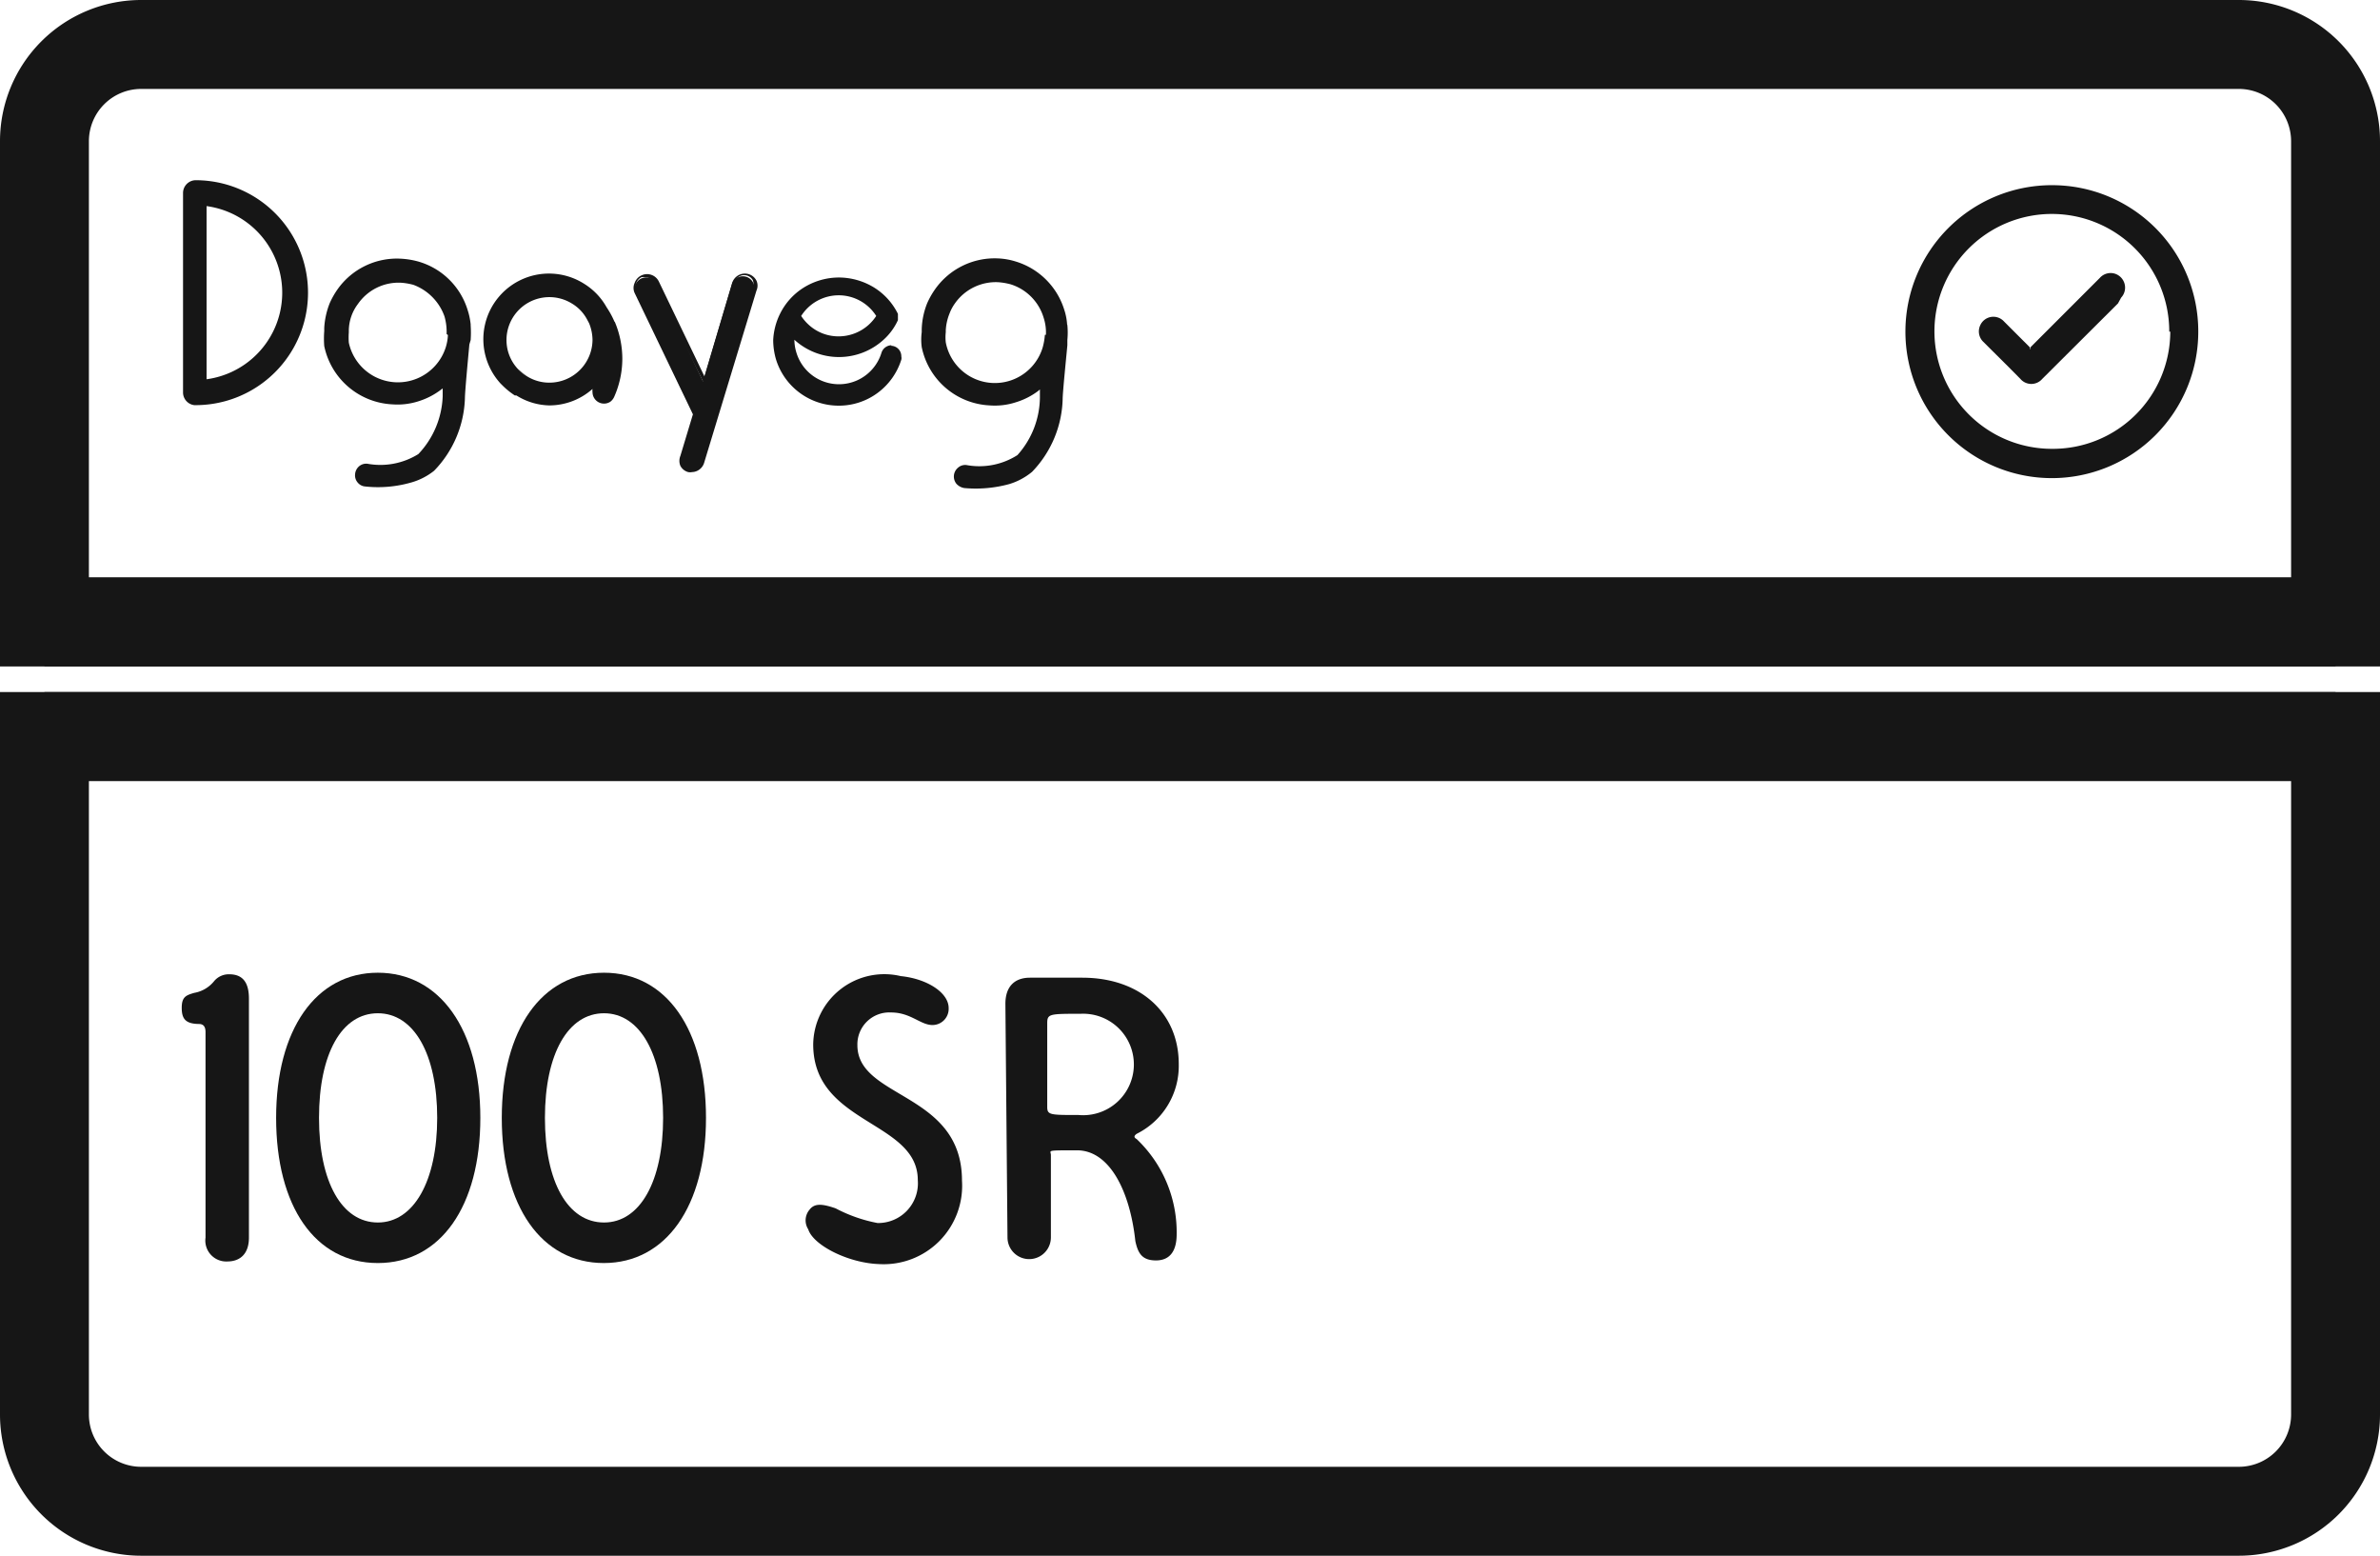 <svg xmlns="http://www.w3.org/2000/svg" viewBox="0 0 91.02 59.48"><defs><style>.cls-1{fill:none;stroke:#161616;stroke-miterlimit:10;stroke-width:3.4px;}.cls-2{fill:#161616;}</style></defs><g id="Layer_2" data-name="Layer 2"><g id="Layer_1-2" data-name="Layer 1"><path class="cls-1" d="M89.32,5.4V23.78H1.7V5.4A3.7,3.7,0,0,1,5.4,1.7H85.62A3.7,3.7,0,0,1,89.32,5.4Z"/><path class="cls-1" d="M1.7,28.16H89.32V54.08a3.7,3.7,0,0,1-3.7,3.7H5.4a3.7,3.7,0,0,1-3.7-3.7Z"/><line class="cls-1" x1="89.32" y1="28.16" x2="1.7" y2="28.16"/><line class="cls-1" x1="89.32" y1="23.78" x2="1.7" y2="23.78"/><path class="cls-2" d="M26.47,18h-.13a.43.43,0,0,1-.29-.54l.48-1.61-2.24-4.67a.44.44,0,0,1,.79-.37l1.81,3.78L28,10.84a.44.44,0,0,1,.84.25l-2,6.58a.45.45,0,0,1-.42.31"/><path class="cls-2" d="M26.47,18.05a.39.39,0,0,1-.15,0,.48.48,0,0,1-.3-.24.5.5,0,0,1,0-.38l.48-1.59-2.23-4.64a.46.46,0,0,1,0-.38.5.5,0,0,1,.26-.29.5.5,0,0,1,.67.24l1.74,3.62L28,10.82a.51.51,0,0,1,.63-.34.5.5,0,0,1,.3.25.46.46,0,0,1,0,.38l-2,6.58a.5.5,0,0,1-.48.36M24.68,10.6a.4.4,0,0,0-.15,0,.39.39,0,0,0-.19.21.34.34,0,0,0,0,.28l2.25,4.69v0l-.48,1.61a.32.32,0,0,0,0,.27.39.39,0,0,0,.22.18l.11,0a.37.37,0,0,0,.35-.27l2-6.58a.39.39,0,0,0,0-.28.38.38,0,0,0-.69.07l-1.17,3.89L25,10.81a.36.36,0,0,0-.34-.21"/><path class="cls-2" d="M19.19,14.71a2.8,2.8,0,0,0,.5.41,3.31,3.31,0,0,1-.5-.41"/><path class="cls-2" d="M23.5,12.3a3.29,3.29,0,0,0-.3-.55,2.47,2.47,0,0,0-.86-.9,2.51,2.51,0,0,0-3.2,3.81l.05.05a3.31,3.31,0,0,0,.5.41l.06,0h0A2.46,2.46,0,0,0,21,15.5a2.49,2.49,0,0,0,1.66-.63.51.51,0,0,0,0,.13.44.44,0,0,0,.68.36.47.47,0,0,0,.15-.19,3.6,3.6,0,0,0,.31-1.45,3.64,3.64,0,0,0-.29-1.42M21,14.63a1.61,1.61,0,0,1-.84-.24,1.52,1.52,0,0,1-.37-.3A1.62,1.62,0,0,1,19.37,13a1.64,1.64,0,0,1,2.51-1.39,1.56,1.56,0,0,1,.57.6l.08.15a1.74,1.74,0,0,1,.13.64A1.65,1.65,0,0,1,21,14.63"/><path class="cls-2" d="M19.14,14.66l.05.05h0l0,0"/><path class="cls-2" d="M19.69,15.12l.06,0-.06,0h0"/><path class="cls-2" d="M20.17,14.39a1.52,1.52,0,0,1-.37-.3,2.69,2.69,0,0,0,.37.3"/><path class="cls-2" d="M7.43,15.49h0A.49.49,0,0,1,7,15V7.37a.49.49,0,0,1,.48-.48h0a4.3,4.3,0,0,1,0,8.6M7.9,7.88V14.5a3.34,3.34,0,0,0,0-6.62"/><path class="cls-2" d="M34.1,13.2a.41.41,0,0,0-.39.29,1.7,1.7,0,0,1-3.25,0h0a1.69,1.69,0,0,1-.08-.5,2.53,2.53,0,0,0,3.41,0,2.28,2.28,0,0,0,.55-.75h0v0s0,0,0-.05v-.1h0V12h0V12a0,0,0,0,1,0,0h0v0a2.47,2.47,0,0,0-.9-1,2.59,2.59,0,0,0-1.36-.39,2.56,2.56,0,0,0-1.35.39,2.47,2.47,0,0,0-.9,1l0,0A2.54,2.54,0,0,0,29.57,13a2.67,2.67,0,0,0,.11.75h0a2.51,2.51,0,0,0,2.39,1.76,2.49,2.49,0,0,0,1.51-.5,2.52,2.52,0,0,0,.89-1.26.25.25,0,0,0,0-.12.4.4,0,0,0-.4-.41m-2-1.93a1.7,1.7,0,0,1,1.44.79,1.75,1.75,0,0,1-.28.33,1.72,1.72,0,0,1-1.16.45,1.68,1.68,0,0,1-1.15-.45,1.75,1.75,0,0,1-.28-.33,1.7,1.7,0,0,1,1.43-.79"/><path class="cls-2" d="M40.81,12.4h0a2.22,2.22,0,0,0-.11-.56A2.79,2.79,0,0,0,38.85,10a2.62,2.62,0,0,0-.68-.12,2.79,2.79,0,0,0-2.41,1.18,3.12,3.12,0,0,0-.3.53,2.9,2.9,0,0,0-.21,1v.11h0a2.2,2.2,0,0,0,0,.57,2.79,2.79,0,0,0,2.6,2.23,2.59,2.59,0,0,0,1-.12,2.73,2.73,0,0,0,.85-.43l.07-.06c0,.14,0,.25,0,.31a3.34,3.34,0,0,1-.86,2.2,2.71,2.71,0,0,1-1.95.38.41.41,0,0,0-.32.1.44.44,0,0,0-.06.62.52.52,0,0,0,.3.16,4.86,4.86,0,0,0,1.71-.15,2.5,2.5,0,0,0,.88-.47,4.16,4.16,0,0,0,1.17-2.78c0-.25.13-1.52.18-2.06V13h0a3,3,0,0,0,0-.57m-.86.37a2.43,2.43,0,0,1-.08.47,1.91,1.91,0,0,1-3.71-.18,1.72,1.72,0,0,1,0-.39h0v-.08a2,2,0,0,1,.15-.65,1.65,1.65,0,0,1,.2-.37,1.91,1.91,0,0,1,1.66-.81,2.57,2.57,0,0,1,.47.08,1.91,1.91,0,0,1,1.26,1.27,1.82,1.82,0,0,1,.09.66"/><path class="cls-2" d="M18,12.4h0a2.66,2.66,0,0,0-.12-.56A2.77,2.77,0,0,0,16,10a3.11,3.11,0,0,0-.68-.11,2.78,2.78,0,0,0-2.41,1.17,3.12,3.12,0,0,0-.3.53,3,3,0,0,0-.21.95v.12h0a3.66,3.66,0,0,0,0,.57,2.8,2.8,0,0,0,2.61,2.23,2.62,2.62,0,0,0,1-.12,2.79,2.79,0,0,0,.84-.43l.08-.06c0,.14,0,.25,0,.3A3.38,3.38,0,0,1,16,17.36a2.75,2.75,0,0,1-1.95.37.42.42,0,0,0-.32.1.44.44,0,0,0-.15.3.42.42,0,0,0,.1.32.41.41,0,0,0,.29.15,4.59,4.59,0,0,0,1.71-.14A2.5,2.5,0,0,0,16.6,18a4.16,4.16,0,0,0,1.18-2.77c0-.25.12-1.51.17-2.06L18,13h0a4.19,4.19,0,0,0,0-.56m-.87.37a1.85,1.85,0,0,1-.08.46,1.92,1.92,0,0,1-3.71-.17,2.58,2.58,0,0,1,0-.39h0s0-.06,0-.09a1.72,1.72,0,0,1,.35-1,1.89,1.89,0,0,1,1.65-.81,2.43,2.43,0,0,1,.47.08A2,2,0,0,1,17,12.1a2.16,2.16,0,0,1,.08.67"/><g id="_7iubmw" data-name="7iubmw"><path class="cls-2" d="M84.07,12.68a5.6,5.6,0,1,1-5.59-5.6A5.59,5.59,0,0,1,84.07,12.68Zm-1.11,0a4.49,4.49,0,1,0-4.48,4.48A4.49,4.49,0,0,0,83,12.68Z"/><path class="cls-2" d="M77.66,13.35a.56.56,0,0,1,0-.08l2.65-2.65a.55.55,0,0,1,.59-.15.56.56,0,0,1,.22.91L81,11.6l-2.9,2.89a.55.55,0,0,1-.83,0c-.47-.48-1-1-1.42-1.42a.55.55,0,0,1-.12-.63.55.55,0,0,1,.91-.15l1,1,0,.06Z"/></g><path class="cls-2" d="M7.86,47.32V39.46c0-.22-.09-.3-.23-.31-.54,0-.68-.2-.68-.62s.17-.48.48-.57a1.25,1.25,0,0,0,.76-.45.73.73,0,0,1,.58-.26c.51,0,.75.31.75.93v9.14c0,.58-.3.91-.83.91A.8.8,0,0,1,7.86,47.32Z"/><path class="cls-2" d="M10.56,42.74c0-3.38,1.52-5.55,3.89-5.55s3.92,2.17,3.92,5.55-1.52,5.55-3.92,5.55S10.56,46.12,10.56,42.74Zm6.16,0c0-2.44-.89-4-2.27-4s-2.25,1.54-2.25,4,.88,4,2.25,4S16.72,45.16,16.72,42.74Z"/><path class="cls-2" d="M19.19,42.74c0-3.38,1.53-5.55,3.91-5.55S27,39.36,27,42.74s-1.53,5.55-3.91,5.55S19.19,46.12,19.19,42.74Zm6.17,0c0-2.44-.89-4-2.26-4s-2.26,1.54-2.26,4,.88,4,2.26,4S25.36,45.16,25.36,42.74Z"/><path class="cls-2" d="M30.91,47a.63.63,0,0,1,.05-.75c.19-.25.48-.23,1-.05a5.69,5.69,0,0,0,1.6.56,1.52,1.52,0,0,0,1.54-1.64c0-2.28-4-2.12-4-5.19a2.72,2.72,0,0,1,3.35-2.61c1,.1,1.83.63,1.83,1.22a.62.62,0,0,1-.62.65c-.46,0-.83-.48-1.58-.48a1.22,1.22,0,0,0-1.29,1.25c0,2.06,4,1.79,4,5.18a3,3,0,0,1-3.17,3.19C32.44,48.29,31.1,47.61,30.91,47Z"/><path class="cls-2" d="M38.45,38.38c0-.66.35-1,.94-1h2c2.21,0,3.69,1.34,3.69,3.3a2.9,2.9,0,0,1-1.61,2.67c-.11.08-.11.14,0,.2A4.91,4.91,0,0,1,45,47.19c0,.64-.26,1-.79,1s-.69-.27-.79-.74c-.21-1.94-1-3.47-2.23-3.47s-1,0-1,.18v3.15a.83.83,0,1,1-1.66,0Zm2.8,4.25a1.94,1.94,0,1,0,.08-3.87c-1.19,0-1.28,0-1.28.36v3.2C40.05,42.63,40.16,42.63,41.25,42.63Z"/></g></g></svg>